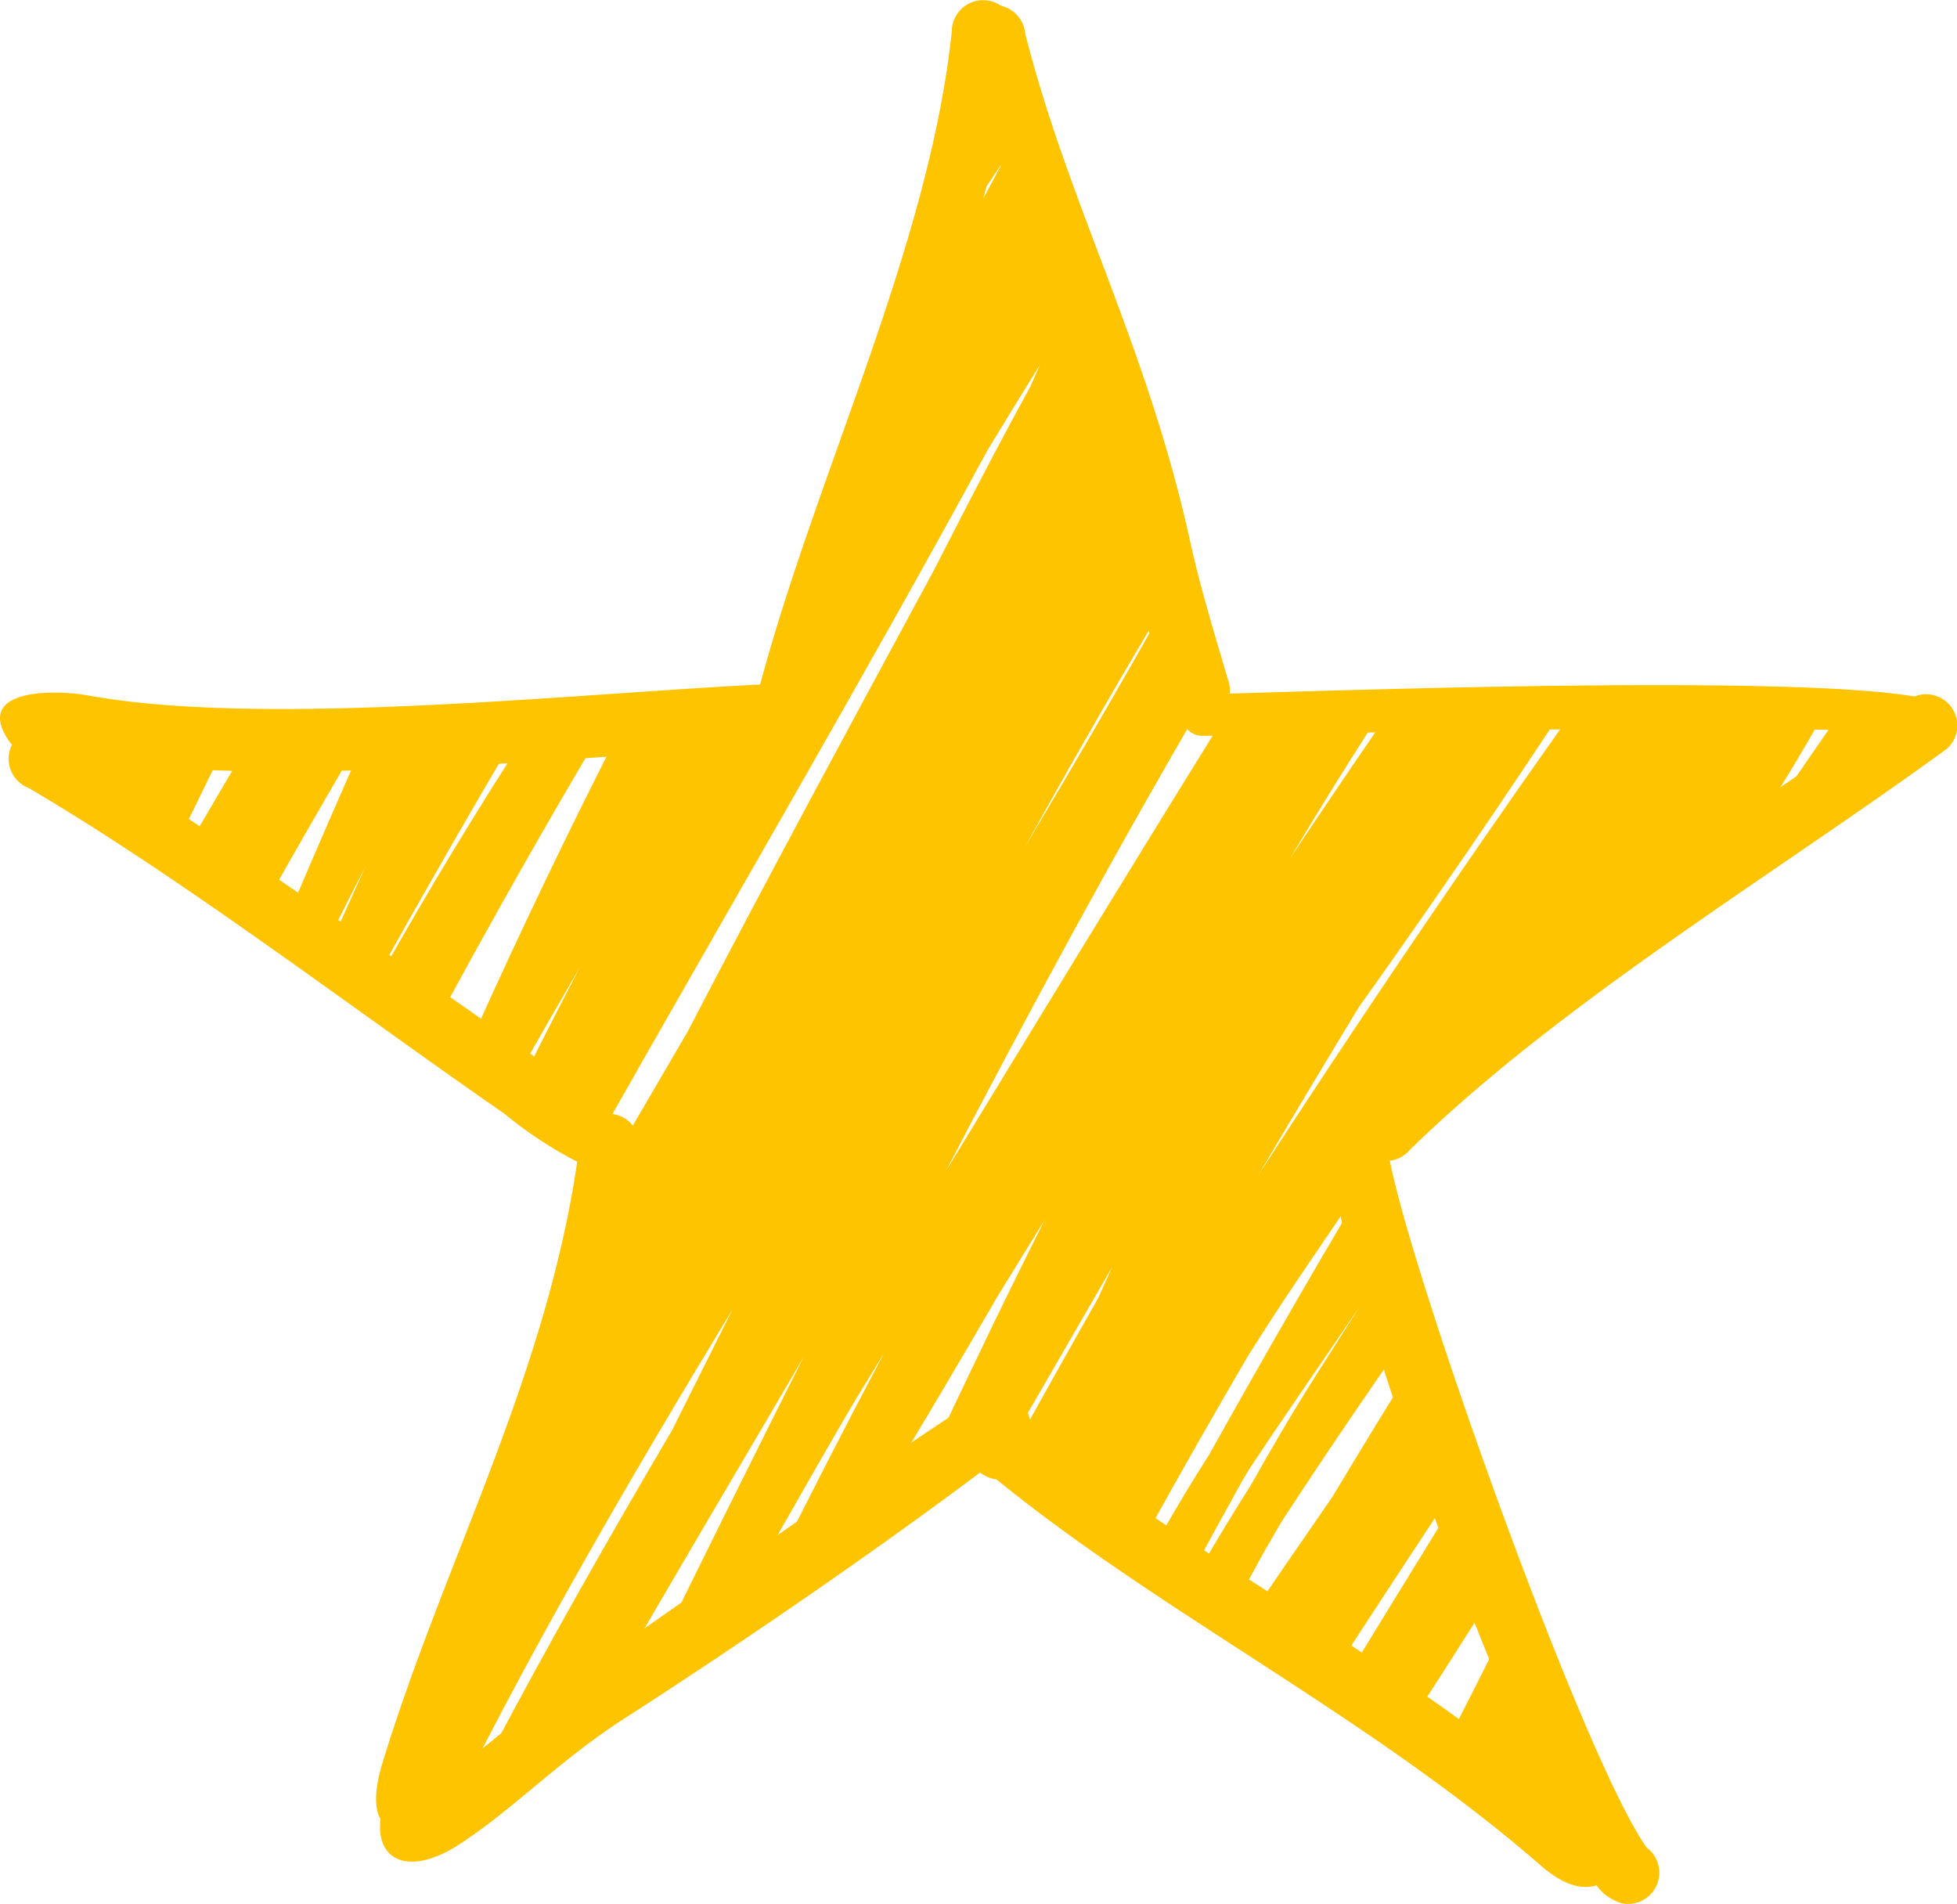 <svg aria-hidden="true" focusable="false" xmlns="http://www.w3.org/2000/svg" xmlns:xlink="http://www.w3.org/1999/xlink" width="32.373" height="31.492" viewBox="0 0 32.373 31.492">
  <path d="M271.727.518c-.406,3.93-2.291,7.515-3.27,11.312v.008h0v0h0v0l-1.018-.125.016-.125h0v-.006h0v0h0v0l.063-.247c0-.014.008-.028.012-.041.954-3.537,2.784-7.211,3.163-10.773a.517.517,0,0,1,1.034,0m-4.275,11.071h0l-.007.035Z" transform="translate(-254.948 -0.001)" fill="#ffc400" fill-rule="evenodd"/>
  <path d="M12.813,243.2c-3.3.153-8.354.73-11.48.186a.517.517,0,0,1-.615.129,1.492,1.492,0,0,1-.549-.375c-.637-.886.693-.889,1.285-.782,2.983.538,8.118-.043,11.327-.191a.517.517,0,0,1,.032,1.034" transform="translate(0 -230.855)" fill="#ffc400" fill-rule="evenodd"/>
  <path d="M3.942,257.822c.948.543,8.788,5.843,9.2,6.345a.517.517,0,1,1,0,1.034,6.787,6.787,0,0,1-1.723-1.037c-2.49-1.722-5.305-3.878-7.866-5.385a.517.517,0,1,1,.391-.957" transform="translate(-3.079 -245.746)" fill="#ffc400" fill-rule="evenodd"/>
  <path d="M137.5,400.865a44.341,44.341,0,0,1-2.9,9.29,5.184,5.184,0,0,0-.222.7.517.517,0,0,1,.016,1c-1.041.328-1.479.036-1.142-1.062,1.018-3.321,2.688-6.334,3.215-9.921a.517.517,0,1,1,1.034,0" transform="translate(-126.919 -381.654)" fill="#ffc400" fill-rule="evenodd"/>
  <path d="M135.462,498.815c.8-.57,1.6-1.32,2.544-1.947.762-.505,6.432-4.558,6.7-4.566.548-.016.637.562.592.98a.517.517,0,0,1-.844.386c-1.814,1.362-4.066,2.9-5.875,4.063-1.089.7-1.806,1.474-2.724,2.078-.959.632-1.593.2-1.219-.81a.517.517,0,0,1,.83-.184" transform="translate(-128.241 -469.313)" fill="#ffc400" fill-rule="evenodd"/>
  <path d="M342.008,498.189c2.536,2.078,5.908,3.8,8.523,5.928a8,8,0,0,0,.837.748.517.517,0,0,1,.588.8c-.433.468-.882.3-1.312-.072-2.988-2.6-6.68-4.363-9.444-6.757a.517.517,0,1,1,.808-.645" transform="translate(-325.16 -474.74)" fill="#ffc400" fill-rule="evenodd"/>
  <path d="M471.135,397.038c.313,1.818,3.2,9.948,4.265,11.45a.517.517,0,0,1-.429.918c-.305-.115-.387-.254-.552-.539-1.385-2.384-3.987-9.376-4.3-11.989a.517.517,0,1,1,1.022.16" transform="translate(-448.161 -377.929)" fill="#ffc400" fill-rule="evenodd"/>
  <path d="M489.612,246.951c-2.834,2.069-6.4,4.2-8.9,6.646a.517.517,0,0,1-.807-.646c2.38-2.362,6.19-4.837,8.973-6.731a.517.517,0,1,1,.731.731" transform="translate(-457.39 -234.578)" fill="#ffc400" fill-rule="evenodd"/>
  <path d="M342.119,2.42c.732,2.871,2.015,5.148,2.729,8.4.168.766.4,1.515.62,2.267a.517.517,0,0,1-.959.387c-.279-.949-.5-1.642-.692-2.573-.613-3.048-2.051-5.544-2.727-8.38a.517.517,0,1,1,1.029-.1" transform="translate(-325.16 -1.862)" fill="#ffc400" fill-rule="evenodd"/>
  <path d="M419.333,242.8c1.306-.019,11.916-.451,12.33.245a.357.357,0,0,1,.052.218.345.345,0,0,1-.563.238c-1.248-.283-10.129-.036-11.818-.012a.345.345,0,1,1,0-.689" transform="translate(-399.423 -231.318)" fill="#ffc400" fill-rule="evenodd"/>
  <path d="M18.379,22.543q-.132.231-.269.464.175-.231.344-.464l2.091,0c-.312.647-.6,1.245-.862,1.768l-2.2-1.595.105-.179Zm28.352,0c-.508.888-1.126,1.861-1.687,2.714L39.018,29.62l.175.535c-.688,1.012-1.184,1.74-1.363,2.014s-.347.538-.514.8c-.556.951-1.117,1.933-1.667,2.929l-2.121-1.547q.642-1.164,1.3-2.322.116-.26.234-.519c-.521.9-1.063,1.842-1.61,2.786l-.437-.319-.989.721c.67-1.425,1.3-2.735,1.921-3.969q-.4.645-.795,1.29-.961,1.659-1.94,3.272L29.4,36.62c.594-1.2,1.226-2.436,1.886-3.682l-.457.748c-.217.356-.942,1.627-1.871,3.256l-1.5,1.091c.789-1.609,1.629-3.306,2.5-5.036l-.245.422c-.711,1.219-1.853,3.131-3.023,5.172l-2.257,1.647c.123-.25.243-.485.356-.7.946-1.792,1.954-3.564,2.992-5.326q.494-.991,1-2c-1.636,2.7-3.226,5.418-4.621,8.219l-.91.664L27.014,29.62l-.1-.075,1.123-1.923c1.325-2.552,2.705-5.1,4.028-7.548.176-.326.839-1.661,1.644-3.128l.154-.352Q33.442,17.27,33,18c-1.97,3.63-4.449,7.876-6.4,11.324l-1.284-.929q.462-.927.943-1.847c-.371.638-.716,1.239-1.027,1.786l-.777-.562q1.18-2.635,2.5-5.209H27.7l-.232.452.277-.451,1.557,0,1.759-5.449c.767-1.3,1.507-2.592,2.192-3.88Q32.29,14.657,31.4,16.08l1.616-5.007,3.007,9.316c-.809,1.342-1.615,2.749-2.409,4.182.825-1.382,1.634-2.769,2.414-4.165l.557,1.725c-1.437,2.452-2.884,5.121-4.278,7.8,1.506-2.473,3-4.924,4.517-7.369l2.535,0q-.711,1.107-1.361,2.2c.474-.711.974-1.452,1.489-2.2l2.856-.006c-1.321,2-2.624,3.849-3.2,4.655-.579.954-1.141,1.893-1.665,2.782q.8-1.234,1.62-2.462c.17-.255,1.588-2.39,3.418-4.976ZM39.987,32.583,39.208,30.2q-1.3,2.187-2.533,4.4c-.293.456-.578.934-.857,1.428l.613.447q.389-.719.788-1.438c.063-.105.119-.2.167-.268.285-.434.925-1.368,1.768-2.6l-.7,1.1c-.392.618-.755,1.236-1.1,1.853-.272.424-.559.9-.855,1.409l.649.474q.209-.389.424-.779l.287-.495c.7-1.076,1.4-2.1,2.124-3.141M37.414,37.19l1.345.981q1-1.542,2.039-3.107l-.677-2.07c-.484.78-.96,1.559-1.42,2.324-.444.642-.874,1.268-1.287,1.871m7.764-12.027,1.443-1.044c.38-.557.746-1.084,1.1-1.575h-.751c-.53.76-1.135,1.646-1.787,2.618M42.057,38.912l-.48-1.469c-.344.687-.687,1.367-1.028,2.033l1.636,1.193.3-.451-.425-1.3-.025.038Zm-.666-2.036L40.843,35.2q-.955,1.549-1.905,3.1l1.048.765c.454-.7.925-1.439,1.4-2.19m6.376-14.332.861,0-.164.243-1.71,1.237.237-.32c.223-.333.491-.731.775-1.159m.954,0h.08l-.17.123ZM23.928,27.387l.012-.026c.863-1.592,1.763-3.188,2.725-4.8l-1.209,0c-.853,1.314-1.681,2.671-2.5,4.128Zm-1-.726c.766-1.37,1.548-2.736,2.359-4.1l-2.487,0c-.453,1.006-.894,2.027-1.331,3.053l.639.462q.3-.605.6-1.189l-.55,1.225Zm-1.793-1.3q.8-1.414,1.622-2.811l-1.807,0q-.555.938-1.106,1.881Z" transform="translate(-16.663 -10.556)" fill="#ffc400" fill-rule="evenodd"/>
</svg>
